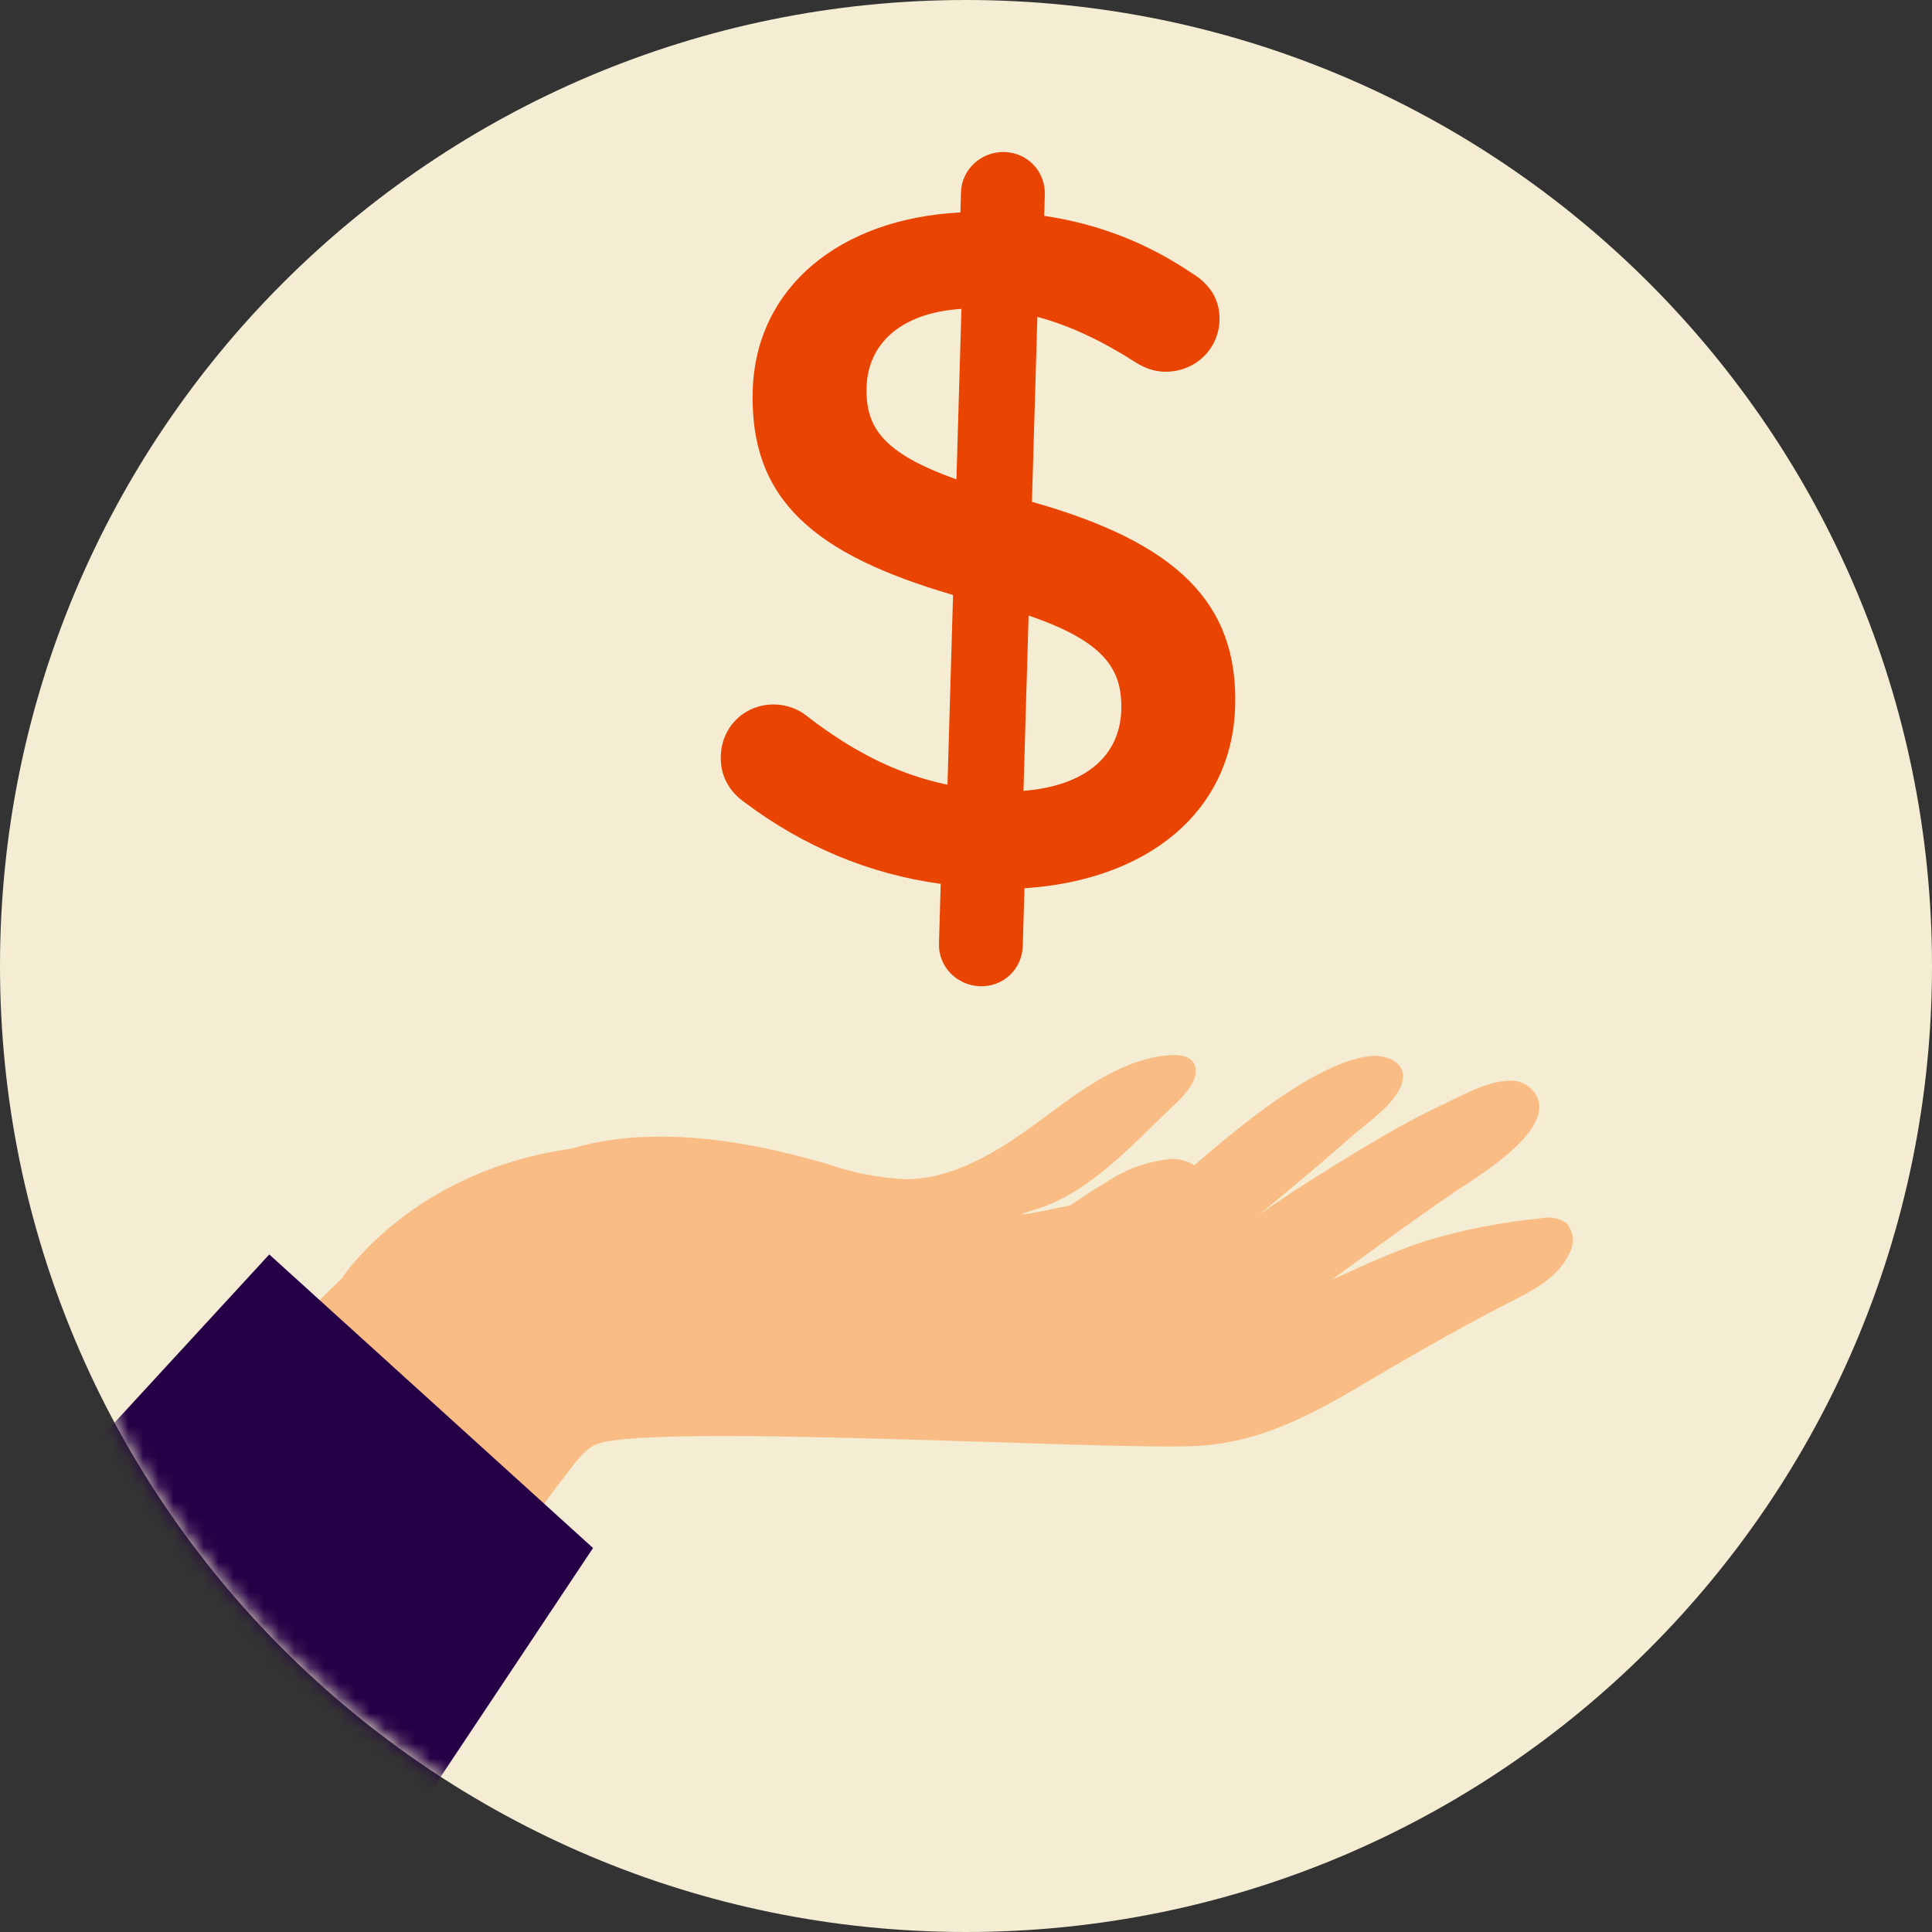 <svg width="128" height="128" viewBox="0 0 128 128" fill="none" xmlns="http://www.w3.org/2000/svg">
<rect x="0" y="0" width="128" height="128" fill="#333333" stroke="none"/>
<path d="M64 128C99.346 128 128 99.346 128 64C128 28.654 99.346 0 64 0C28.654 0 0 28.654 0 64C0 99.346 28.654 128 64 128Z" fill="#F4EDD3"/>
<mask id="mask0_1134_89017" style="mask-type:alpha" maskUnits="userSpaceOnUse" x="0" y="0" width="128" height="128">
<path d="M64 128C99.346 128 128 99.346 128 64C128 28.654 99.346 0 64 0C28.654 0 0 28.654 0 64C0 99.346 28.654 128 64 128Z" fill="#EAEAEA"/>
</mask>
<g mask="url(#mask0_1134_89017)">
<path d="M33.881 80.53C33.881 80.34 33.881 80.15 33.961 79.95C34.291 78.12 34.781 77.24 36.491 76.57C42.231 74.31 49.101 75.45 54.851 77.13C56.52 77.713 58.265 78.05 60.031 78.13C63.551 78.13 66.881 75.77 69.551 73.77C71.661 72.19 74.141 70.41 76.811 69.99C77.621 69.87 79.101 69.71 79.211 70.84C79.301 71.75 78.281 72.76 77.681 73.31C75.001 75.84 72.231 79 68.591 80.13C64.391 81.4 77.061 78.51 77.701 78.33C78.341 78.15 85.831 70.61 90.701 69.98C91.831 69.84 93.291 70.39 92.881 71.76C92.471 73.13 90.571 74.38 89.601 75.24C86.601 77.89 83.391 80.49 83.391 80.49C85.541 79 87.761 77.59 90.001 76.24C91.791 75.16 93.601 74.12 95.481 73.24C96.781 72.61 98.481 71.65 99.941 71.61C100.315 71.574 100.691 71.65 101.022 71.828C101.353 72.006 101.624 72.278 101.801 72.61C103.001 75 97.671 78.07 96.171 79.1C90.081 83.28 80.171 90.82 79.681 91C79.191 91.18 42.221 93.74 36.501 86.53C35.793 85.798 35.16 84.998 34.611 84.14C34.022 83.034 33.768 81.779 33.881 80.53Z" fill="#F9BC84"/>
<g style="mix-blend-mode:multiply" opacity="0.5">
<path d="M33.881 80.53C33.881 80.34 33.881 80.15 33.961 79.95C34.291 78.12 34.781 77.24 36.491 76.57C42.231 74.31 49.101 75.45 54.851 77.13C56.52 77.713 58.265 78.05 60.031 78.13C63.551 78.13 66.881 75.77 69.551 73.77C71.661 72.19 74.141 70.41 76.811 69.99C77.621 69.87 79.101 69.71 79.211 70.84C79.301 71.75 78.281 72.76 77.681 73.31C75.001 75.84 72.231 79 68.591 80.13C64.391 81.4 77.061 78.51 77.701 78.33C78.341 78.15 85.831 70.61 90.701 69.98C91.831 69.84 93.291 70.39 92.881 71.76C92.471 73.13 90.571 74.38 89.601 75.24C86.601 77.89 83.391 80.49 83.391 80.49C85.541 79 87.761 77.59 90.001 76.24C91.791 75.16 93.601 74.12 95.481 73.24C96.781 72.61 98.481 71.65 99.941 71.61C100.315 71.574 100.691 71.65 101.022 71.828C101.353 72.006 101.624 72.278 101.801 72.61C103.001 75 97.671 78.07 96.171 79.1C90.081 83.28 80.171 90.82 79.681 91C79.191 91.18 42.221 93.74 36.501 86.53C35.793 85.798 35.16 84.998 34.611 84.14C34.022 83.034 33.768 81.779 33.881 80.53Z" fill="#F9BC84"/>
</g>
<path d="M63.669 12.734L63.63 14.074C55.633 14.479 50.069 19.042 49.869 25.871C49.658 33.083 53.895 36.721 63.142 39.419L62.773 51.992C59.281 51.251 56.389 49.697 53.453 47.439C52.891 46.976 52.133 46.698 51.367 46.675C49.389 46.617 47.812 48.104 47.754 50.083C47.715 51.423 48.323 52.463 49.387 53.197C53.2 56.055 57.553 57.908 62.325 58.559L62.209 62.516C62.164 64.047 63.405 65.297 64.936 65.342C66.468 65.387 67.716 64.21 67.761 62.678L67.874 58.849C76.001 58.321 81.627 53.823 81.833 46.803C82.033 39.974 77.999 35.959 68.369 33.249L68.728 20.995C70.883 21.569 73.025 22.59 75.22 23.996C75.847 24.398 76.479 24.608 77.118 24.627C79.096 24.684 80.737 23.2 80.795 21.221C80.84 19.689 79.974 18.706 78.97 18.101C76.088 16.164 72.933 14.858 69.18 14.301L69.221 12.897C69.266 11.365 68.089 10.117 66.558 10.072C65.026 10.027 63.714 11.202 63.669 12.734ZM74.289 47.028C74.199 50.092 71.905 52.069 67.807 52.396L68.148 40.78C73.017 42.456 74.371 44.22 74.289 47.028ZM57.413 25.645C57.496 22.837 59.602 20.727 63.698 20.464L63.366 31.761C58.499 30.021 57.335 28.326 57.413 25.645Z" fill="#EA4403"/>
<path d="M57.601 80.49C60.231 81.63 63.181 81.74 66.051 81.84C68.441 81.92 71.141 79.55 73.191 78.39C74.509 77.484 76.038 76.93 77.631 76.78C78.631 76.78 79.801 77.33 79.771 78.32C79.708 78.786 79.506 79.222 79.191 79.57L76.061 83.79C73.6 87.346 70.008 89.964 65.871 91.22C63.581 91.86 61.211 92.22 58.871 92.77C56.531 93.32 54.231 94.26 51.871 93.99C50.561 93.791 49.29 93.393 48.101 92.81C46.723 92.337 45.528 91.445 44.681 90.26C44.025 88.807 43.919 87.166 44.381 85.64C44.691 84.168 45.119 82.724 45.661 81.32C45.923 80.516 46.352 79.777 46.921 79.15C50.061 76.05 54.571 79.18 57.601 80.49Z" fill="#F9BC84"/>
<path d="M-7.48 115.64C-7.47 115.35 -7.43 115.062 -7.36 114.78C-6.74 112.07 -1.6 108.56 0.43 106.56L10.3 96.85L22.64 84.7C22.64 84.7 30.64 72.32 49.85 76.83C52.421 77.485 54.888 78.495 57.18 79.83C59.47 81.11 61.4 82.72 63.89 83.53C66.62 84.42 69.4 85.18 72.2 85.85C73.63 86.19 75.07 86.51 76.51 86.85C77.76 87.11 79.26 87.67 80.51 87.45C85.51 86.58 89.61 83.81 94.34 82.25C96.837 81.492 99.403 80.983 102 80.73C102.295 80.657 102.602 80.643 102.902 80.689C103.203 80.736 103.491 80.841 103.75 81C104.002 81.282 104.157 81.636 104.193 82.012C104.229 82.388 104.144 82.766 103.95 83.09C103.21 84.64 101.56 85.5 100.02 86.28C96.39 88.13 92.84 90.21 89.33 92.28C86.05 94.18 82.87 95.67 79.01 95.81C72.71 96.05 43.51 94.32 39.61 95.65C38.71 95.95 38.01 97.05 37.46 97.75C32.55 104 29 111.6 25.32 118.63C23.61 121.89 22.01 125.21 20.32 128.46C17.71 133.37 11.1 131.41 6.81 130.02C3.314 128.94 0.089 127.127 -2.65 124.7C-4.92 122.67 -7.7 119 -7.48 115.64Z" fill="#F9BC84"/>
<path d="M-13.64 117.33L17.84 83.11L39.29 102.56L12.27 143.13L-13.64 117.33Z" fill="#260046"/>
</g>
</svg>
